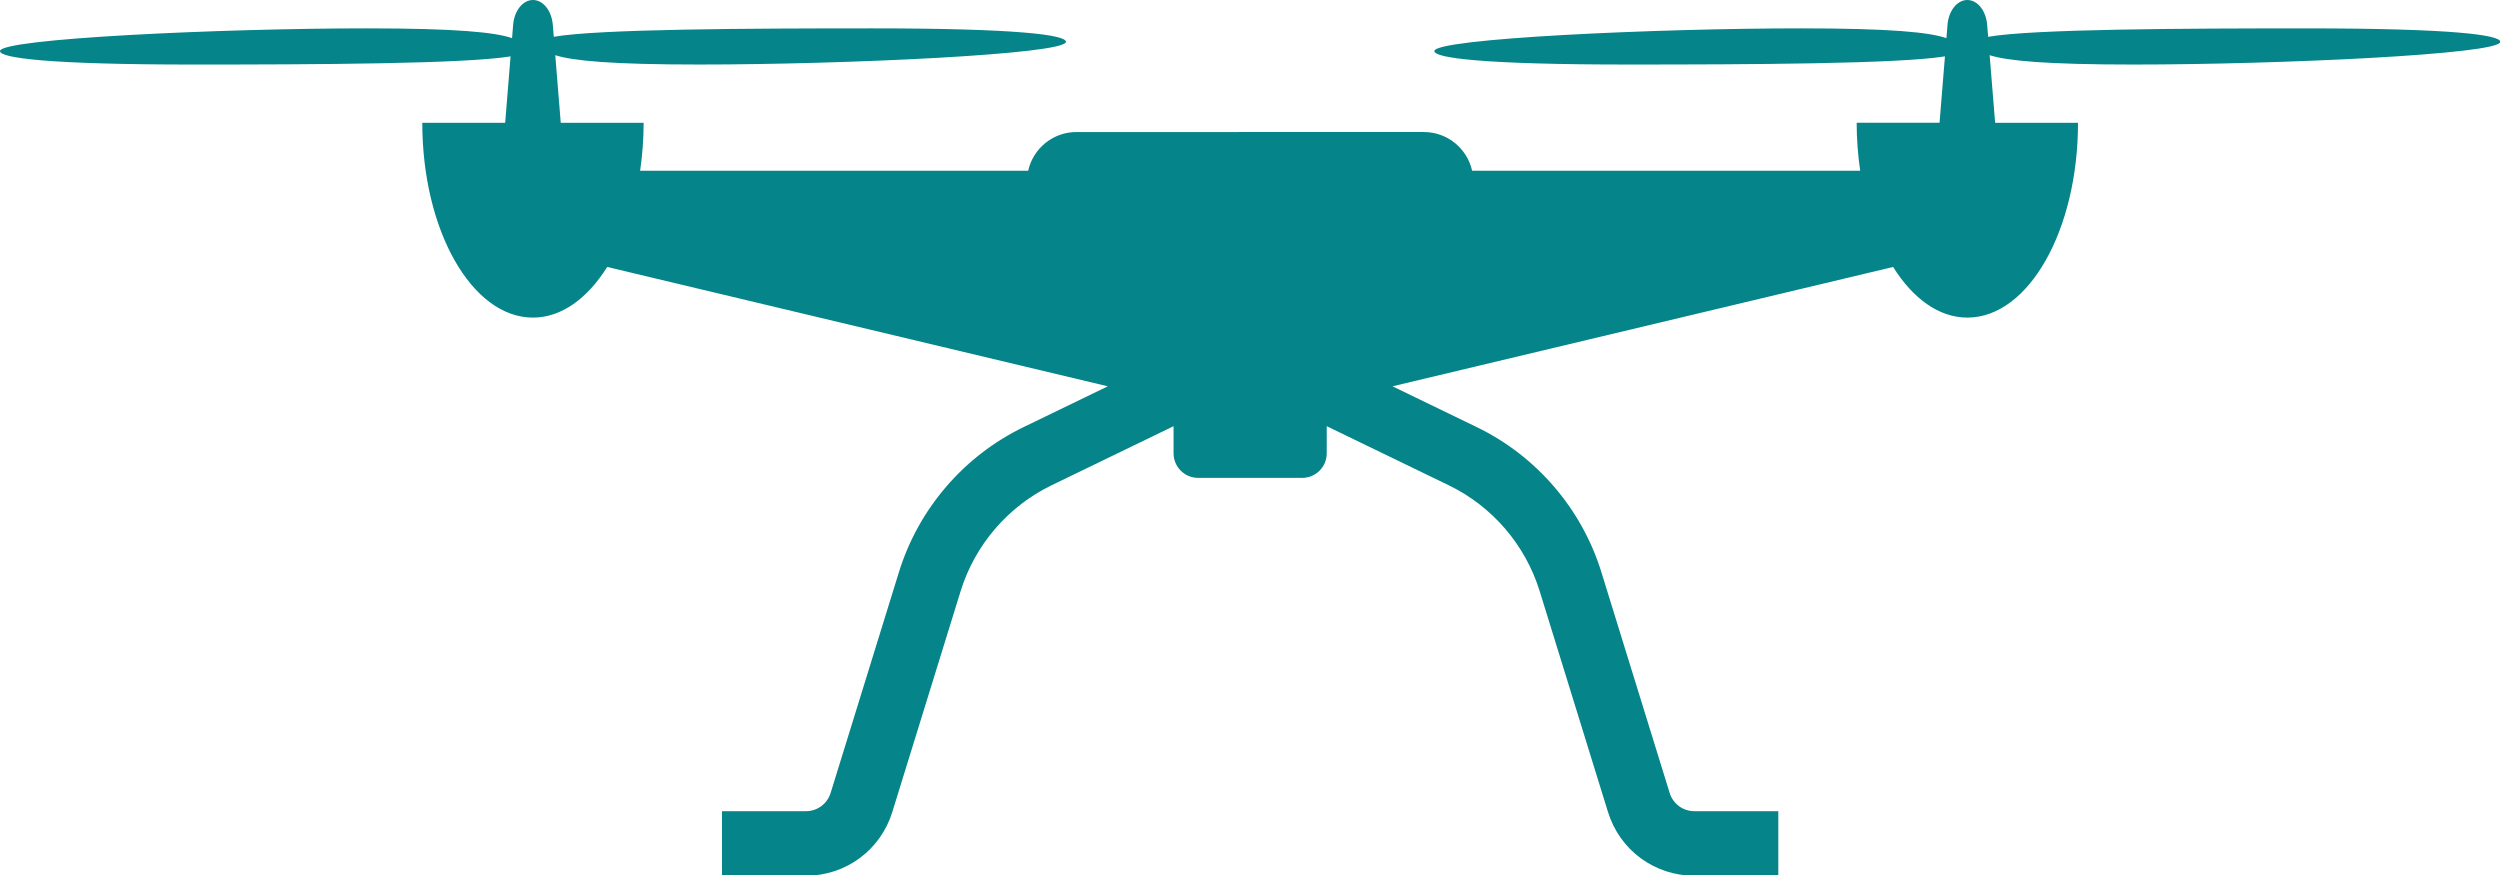 <?xml version="1.0" encoding="UTF-8" standalone="no"?><svg xmlns="http://www.w3.org/2000/svg" xmlns:xlink="http://www.w3.org/1999/xlink" fill="#058489" height="62.7" preserveAspectRatio="xMidYMid meet" version="1" viewBox="0.0 0.0 179.1 62.7" width="179.1" zoomAndPan="magnify"><g id="change1_1"><path d="M165.234,2.033c-8.781,0-19.662,0.046-22.803,0.605l-0.07-0.859C142.279,0.766,141.667,0,140.94,0 c-0.727,0-1.339,0.766-1.421,1.779l-0.077,0.954c-1.212-0.423-4.013-0.701-10.412-0.701 c-10.377,0-26.272,0.729-26.272,1.628c0,0.498,3.511,0.963,13.888,0.963c8.681,0,19.411-0.045,22.69-0.586 l-0.387,4.758h-5.938c0,1.188,0.093,2.335,0.252,3.436h-27.8c-0.355-1.585-1.764-2.772-3.457-2.772H77.115 c-1.692,0-3.102,1.187-3.457,2.772H45.858c0.159-1.101,0.252-2.248,0.252-3.436h-5.938l-0.393-4.842 c1.26,0.406,4.073,0.67,10.313,0.67c10.377,0,26.272-0.729,26.272-1.628c0-0.498-3.511-0.963-13.888-0.963 c-8.781,0-19.662,0.046-22.803,0.605L39.603,1.779C39.521,0.766,38.909,0,38.182,0h-0 c-0.727,0-1.339,0.766-1.421,1.779l-0.077,0.954c-1.212-0.423-4.013-0.701-10.412-0.701 C15.894,2.033,0,2.762,0,3.661C0,4.159,3.511,4.624,13.888,4.624c8.681,0,19.411-0.045,22.689-0.586l-0.386,4.758 h-5.938c0,7.708,3.55,13.957,7.928,13.957c2.05,0,3.911-1.381,5.319-3.628l35.864,8.55l-6.048,2.929 c-4.264,2.065-7.512,5.845-8.913,10.371l-4.897,15.832c-0.242,0.781-0.953,1.306-1.771,1.306h-6.012v4.624h6.012 c2.857,0,5.345-1.834,6.189-4.563l4.897-15.832c1.024-3.306,3.396-6.068,6.511-7.576l8.742-4.234v1.942 c0,0.973,0.788,1.761,1.761,1.761h7.451c0.973,0,1.761-0.788,1.761-1.761V30.532l8.743,4.234 c3.114,1.508,5.486,4.269,6.51,7.576l4.897,15.832c0.844,2.73,3.332,4.563,6.189,4.563h6.012v-4.624h-6.012 c-0.818,0-1.529-0.525-1.771-1.306l-4.897-15.832c-1.401-4.526-4.649-8.306-8.912-10.371l-6.048-2.929l35.864-8.55 c1.407,2.247,3.269,3.628,5.319,3.628c4.379,0,7.928-6.249,7.928-13.957h-5.938l-0.393-4.842 c1.26,0.406,4.073,0.67,10.313,0.67c10.377,0,26.272-0.729,26.272-1.628 C179.122,2.498,175.612,2.033,165.234,2.033z" fill="inherit"/></g></svg>